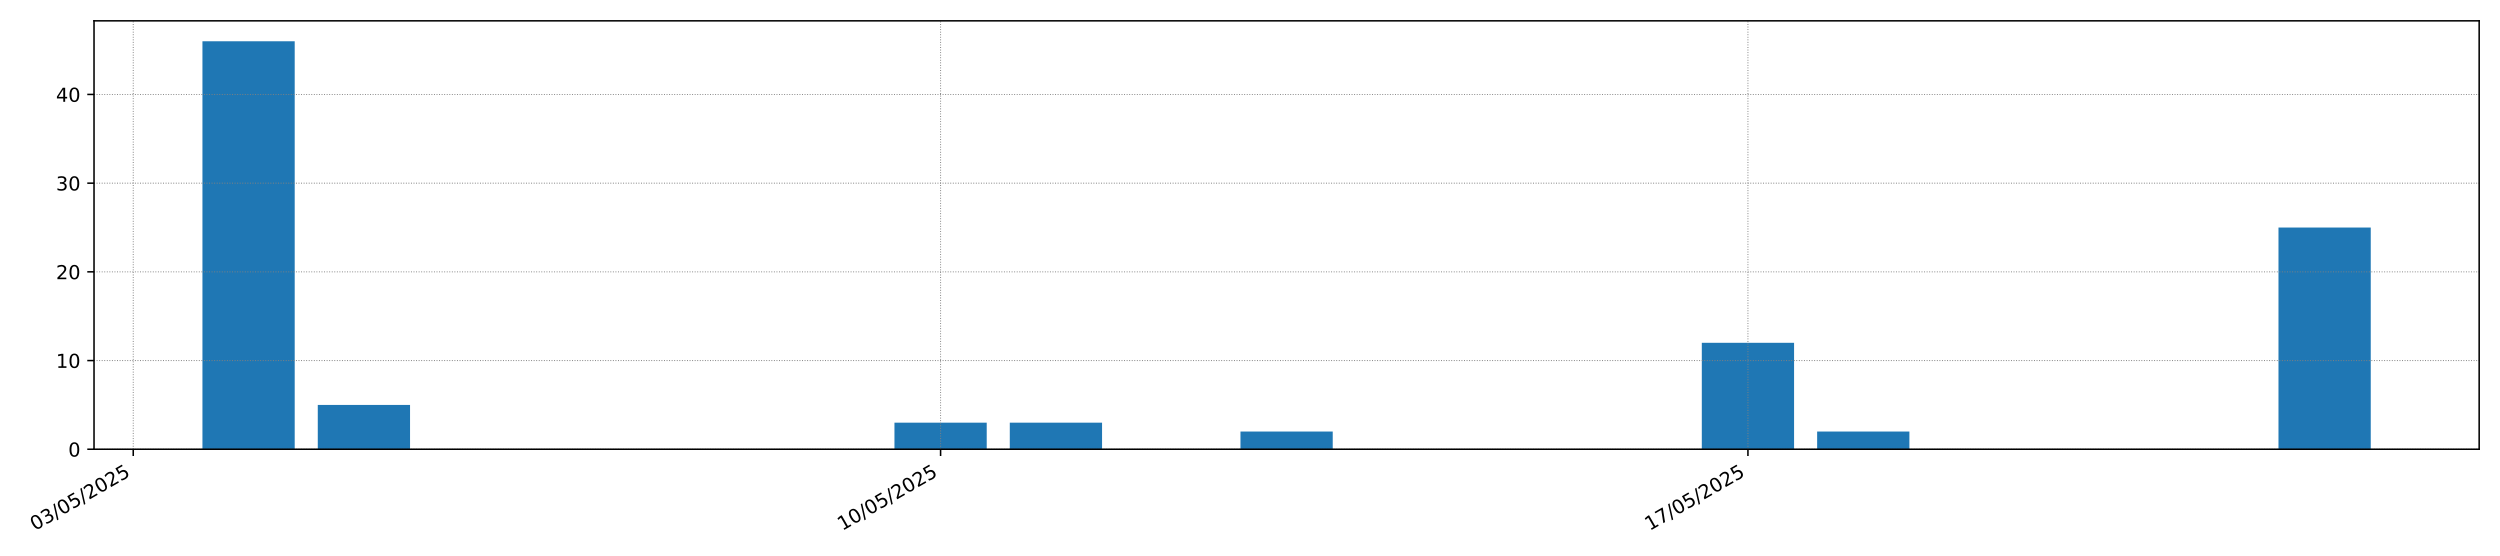 <?xml version="1.0" encoding="utf-8" standalone="no"?>
<!DOCTYPE svg PUBLIC "-//W3C//DTD SVG 1.1//EN"
  "http://www.w3.org/Graphics/SVG/1.1/DTD/svg11.dtd">
<!-- Created with matplotlib (https://matplotlib.org/) -->
<svg height="288pt" version="1.1" viewBox="0 0 1296 288" width="1296pt" xmlns="http://www.w3.org/2000/svg" xmlns:xlink="http://www.w3.org/1999/xlink">
 <defs>
  <style type="text/css">*{stroke-linecap:butt;stroke-linejoin:round;}</style>
 </defs>
 <g id="figure_1">
  <g id="patch_1">
   <path d="M 0 288 
L 1296 288 
L 1296 0 
L 0 0 
z
" style="fill:#ffffff;"/>
  </g>
  <g id="axes_1">
   <g id="patch_2">
    <path d="M 48.742 232.895 
L 1285.2 232.895 
L 1285.2 10.8 
L 48.742 10.8 
z
" style="fill:#ffffff;"/>
   </g>
   <g id="patch_3">
    <path clip-path="url(#p122d8b605c)" d="M 104.945 232.895 
L 152.777 232.895 
L 152.777 21.376 
L 104.945 21.376 
z
" style="fill:#1f77b4;"/>
   </g>
   <g id="patch_4">
    <path clip-path="url(#p122d8b605c)" d="M 164.735 232.895 
L 212.567 232.895 
L 212.567 209.904 
L 164.735 209.904 
z
" style="fill:#1f77b4;"/>
   </g>
   <g id="patch_5">
    <path clip-path="url(#p122d8b605c)" d="M 224.525 232.895 
L 272.357 232.895 
L 272.357 232.895 
L 224.525 232.895 
z
" style="fill:#1f77b4;"/>
   </g>
   <g id="patch_6">
    <path clip-path="url(#p122d8b605c)" d="M 284.315 232.895 
L 332.147 232.895 
L 332.147 232.895 
L 284.315 232.895 
z
" style="fill:#1f77b4;"/>
   </g>
   <g id="patch_7">
    <path clip-path="url(#p122d8b605c)" d="M 344.105 232.895 
L 391.937 232.895 
L 391.937 232.895 
L 344.105 232.895 
z
" style="fill:#1f77b4;"/>
   </g>
   <g id="patch_8">
    <path clip-path="url(#p122d8b605c)" d="M 403.895 232.895 
L 451.727 232.895 
L 451.727 232.895 
L 403.895 232.895 
z
" style="fill:#1f77b4;"/>
   </g>
   <g id="patch_9">
    <path clip-path="url(#p122d8b605c)" d="M 463.685 232.895 
L 511.517 232.895 
L 511.517 219.101 
L 463.685 219.101 
z
" style="fill:#1f77b4;"/>
   </g>
   <g id="patch_10">
    <path clip-path="url(#p122d8b605c)" d="M 523.475 232.895 
L 571.307 232.895 
L 571.307 219.101 
L 523.475 219.101 
z
" style="fill:#1f77b4;"/>
   </g>
   <g id="patch_11">
    <path clip-path="url(#p122d8b605c)" d="M 583.265 232.895 
L 631.097 232.895 
L 631.097 232.895 
L 583.265 232.895 
z
" style="fill:#1f77b4;"/>
   </g>
   <g id="patch_12">
    <path clip-path="url(#p122d8b605c)" d="M 643.055 232.895 
L 690.887 232.895 
L 690.887 223.699 
L 643.055 223.699 
z
" style="fill:#1f77b4;"/>
   </g>
   <g id="patch_13">
    <path clip-path="url(#p122d8b605c)" d="M 702.845 232.895 
L 750.677 232.895 
L 750.677 232.895 
L 702.845 232.895 
z
" style="fill:#1f77b4;"/>
   </g>
   <g id="patch_14">
    <path clip-path="url(#p122d8b605c)" d="M 762.635 232.895 
L 810.467 232.895 
L 810.467 232.895 
L 762.635 232.895 
z
" style="fill:#1f77b4;"/>
   </g>
   <g id="patch_15">
    <path clip-path="url(#p122d8b605c)" d="M 822.425 232.895 
L 870.257 232.895 
L 870.257 232.895 
L 822.425 232.895 
z
" style="fill:#1f77b4;"/>
   </g>
   <g id="patch_16">
    <path clip-path="url(#p122d8b605c)" d="M 882.215 232.895 
L 930.047 232.895 
L 930.047 177.716 
L 882.215 177.716 
z
" style="fill:#1f77b4;"/>
   </g>
   <g id="patch_17">
    <path clip-path="url(#p122d8b605c)" d="M 942.005 232.895 
L 989.837 232.895 
L 989.837 223.699 
L 942.005 223.699 
z
" style="fill:#1f77b4;"/>
   </g>
   <g id="patch_18">
    <path clip-path="url(#p122d8b605c)" d="M 1001.795 232.895 
L 1049.627 232.895 
L 1049.627 232.895 
L 1001.795 232.895 
z
" style="fill:#1f77b4;"/>
   </g>
   <g id="patch_19">
    <path clip-path="url(#p122d8b605c)" d="M 1061.585 232.895 
L 1109.417 232.895 
L 1109.417 232.895 
L 1061.585 232.895 
z
" style="fill:#1f77b4;"/>
   </g>
   <g id="patch_20">
    <path clip-path="url(#p122d8b605c)" d="M 1121.375 232.895 
L 1169.207 232.895 
L 1169.207 232.895 
L 1121.375 232.895 
z
" style="fill:#1f77b4;"/>
   </g>
   <g id="patch_21">
    <path clip-path="url(#p122d8b605c)" d="M 1181.165 232.895 
L 1228.997 232.895 
L 1228.997 117.939 
L 1181.165 117.939 
z
" style="fill:#1f77b4;"/>
   </g>
   <g id="matplotlib.axis_1">
    <g id="xtick_1">
     <g id="line2d_1">
      <path clip-path="url(#p122d8b605c)" d="M 69.071 232.895 
L 69.071 10.8 
" style="fill:none;stroke:#808080;stroke-dasharray:0.5,0.825;stroke-dashoffset:0;stroke-width:0.5;"/>
     </g>
     <g id="line2d_2">
      <defs>
       <path d="M 0 0 
L 0 3.5 
" id="m852ba53303" style="stroke:#000000;stroke-width:0.8;"/>
      </defs>
      <g>
       <use style="stroke:#000000;stroke-width:0.8;" x="69.071" xlink:href="#m852ba53303" y="232.895"/>
      </g>
     </g>
     <g id="text_1">
      <!-- 03/05/2025 -->
      <g transform="translate(18.115 275.295)rotate(-30)scale(0.1 -0.1)">
       <defs>
        <path d="M 31.781 66.406 
Q 24.172 66.406 20.328 58.906 
Q 16.5 51.422 16.5 36.375 
Q 16.5 21.391 20.328 13.891 
Q 24.172 6.391 31.781 6.391 
Q 39.453 6.391 43.281 13.891 
Q 47.125 21.391 47.125 36.375 
Q 47.125 51.422 43.281 58.906 
Q 39.453 66.406 31.781 66.406 
z
M 31.781 74.219 
Q 44.047 74.219 50.516 64.516 
Q 56.984 54.828 56.984 36.375 
Q 56.984 17.969 50.516 8.266 
Q 44.047 -1.422 31.781 -1.422 
Q 19.531 -1.422 13.062 8.266 
Q 6.594 17.969 6.594 36.375 
Q 6.594 54.828 13.062 64.516 
Q 19.531 74.219 31.781 74.219 
z
" id="DejaVuSans-48"/>
        <path d="M 40.578 39.312 
Q 47.656 37.797 51.625 33 
Q 55.609 28.219 55.609 21.188 
Q 55.609 10.406 48.188 4.484 
Q 40.766 -1.422 27.094 -1.422 
Q 22.516 -1.422 17.656 -0.516 
Q 12.797 0.391 7.625 2.203 
L 7.625 11.719 
Q 11.719 9.328 16.594 8.109 
Q 21.484 6.891 26.812 6.891 
Q 36.078 6.891 40.938 10.547 
Q 45.797 14.203 45.797 21.188 
Q 45.797 27.641 41.281 31.266 
Q 36.766 34.906 28.719 34.906 
L 20.219 34.906 
L 20.219 43.016 
L 29.109 43.016 
Q 36.375 43.016 40.234 45.922 
Q 44.094 48.828 44.094 54.297 
Q 44.094 59.906 40.109 62.906 
Q 36.141 65.922 28.719 65.922 
Q 24.656 65.922 20.016 65.031 
Q 15.375 64.156 9.812 62.312 
L 9.812 71.094 
Q 15.438 72.656 20.344 73.438 
Q 25.25 74.219 29.594 74.219 
Q 40.828 74.219 47.359 69.109 
Q 53.906 64.016 53.906 55.328 
Q 53.906 49.266 50.438 45.094 
Q 46.969 40.922 40.578 39.312 
z
" id="DejaVuSans-51"/>
        <path d="M 25.391 72.906 
L 33.688 72.906 
L 8.297 -9.281 
L 0 -9.281 
z
" id="DejaVuSans-47"/>
        <path d="M 10.797 72.906 
L 49.516 72.906 
L 49.516 64.594 
L 19.828 64.594 
L 19.828 46.734 
Q 21.969 47.469 24.109 47.828 
Q 26.266 48.188 28.422 48.188 
Q 40.625 48.188 47.75 41.5 
Q 54.891 34.812 54.891 23.391 
Q 54.891 11.625 47.562 5.094 
Q 40.234 -1.422 26.906 -1.422 
Q 22.312 -1.422 17.547 -0.641 
Q 12.797 0.141 7.719 1.703 
L 7.719 11.625 
Q 12.109 9.234 16.797 8.062 
Q 21.484 6.891 26.703 6.891 
Q 35.156 6.891 40.078 11.328 
Q 45.016 15.766 45.016 23.391 
Q 45.016 31 40.078 35.438 
Q 35.156 39.891 26.703 39.891 
Q 22.75 39.891 18.812 39.016 
Q 14.891 38.141 10.797 36.281 
z
" id="DejaVuSans-53"/>
        <path d="M 19.188 8.297 
L 53.609 8.297 
L 53.609 0 
L 7.328 0 
L 7.328 8.297 
Q 12.938 14.109 22.625 23.891 
Q 32.328 33.688 34.812 36.531 
Q 39.547 41.844 41.422 45.531 
Q 43.312 49.219 43.312 52.781 
Q 43.312 58.594 39.234 62.25 
Q 35.156 65.922 28.609 65.922 
Q 23.969 65.922 18.812 64.312 
Q 13.672 62.703 7.812 59.422 
L 7.812 69.391 
Q 13.766 71.781 18.938 73 
Q 24.125 74.219 28.422 74.219 
Q 39.75 74.219 46.484 68.547 
Q 53.219 62.891 53.219 53.422 
Q 53.219 48.922 51.531 44.891 
Q 49.859 40.875 45.406 35.406 
Q 44.188 33.984 37.641 27.219 
Q 31.109 20.453 19.188 8.297 
z
" id="DejaVuSans-50"/>
       </defs>
       <use xlink:href="#DejaVuSans-48"/>
       <use x="63.623" xlink:href="#DejaVuSans-51"/>
       <use x="127.246" xlink:href="#DejaVuSans-47"/>
       <use x="160.938" xlink:href="#DejaVuSans-48"/>
       <use x="224.561" xlink:href="#DejaVuSans-53"/>
       <use x="288.184" xlink:href="#DejaVuSans-47"/>
       <use x="321.875" xlink:href="#DejaVuSans-50"/>
       <use x="385.498" xlink:href="#DejaVuSans-48"/>
       <use x="449.121" xlink:href="#DejaVuSans-50"/>
       <use x="512.744" xlink:href="#DejaVuSans-53"/>
      </g>
     </g>
    </g>
    <g id="xtick_2">
     <g id="line2d_3">
      <path clip-path="url(#p122d8b605c)" d="M 487.601 232.895 
L 487.601 10.8 
" style="fill:none;stroke:#808080;stroke-dasharray:0.5,0.825;stroke-dashoffset:0;stroke-width:0.5;"/>
     </g>
     <g id="line2d_4">
      <g>
       <use style="stroke:#000000;stroke-width:0.8;" x="487.601" xlink:href="#m852ba53303" y="232.895"/>
      </g>
     </g>
     <g id="text_2">
      <!-- 10/05/2025 -->
      <g transform="translate(436.646 275.295)rotate(-30)scale(0.1 -0.1)">
       <defs>
        <path d="M 12.406 8.297 
L 28.516 8.297 
L 28.516 63.922 
L 10.984 60.406 
L 10.984 69.391 
L 28.422 72.906 
L 38.281 72.906 
L 38.281 8.297 
L 54.391 8.297 
L 54.391 0 
L 12.406 0 
z
" id="DejaVuSans-49"/>
       </defs>
       <use xlink:href="#DejaVuSans-49"/>
       <use x="63.623" xlink:href="#DejaVuSans-48"/>
       <use x="127.246" xlink:href="#DejaVuSans-47"/>
       <use x="160.938" xlink:href="#DejaVuSans-48"/>
       <use x="224.561" xlink:href="#DejaVuSans-53"/>
       <use x="288.184" xlink:href="#DejaVuSans-47"/>
       <use x="321.875" xlink:href="#DejaVuSans-50"/>
       <use x="385.498" xlink:href="#DejaVuSans-48"/>
       <use x="449.121" xlink:href="#DejaVuSans-50"/>
       <use x="512.744" xlink:href="#DejaVuSans-53"/>
      </g>
     </g>
    </g>
    <g id="xtick_3">
     <g id="line2d_5">
      <path clip-path="url(#p122d8b605c)" d="M 906.131 232.895 
L 906.131 10.8 
" style="fill:none;stroke:#808080;stroke-dasharray:0.5,0.825;stroke-dashoffset:0;stroke-width:0.5;"/>
     </g>
     <g id="line2d_6">
      <g>
       <use style="stroke:#000000;stroke-width:0.8;" x="906.131" xlink:href="#m852ba53303" y="232.895"/>
      </g>
     </g>
     <g id="text_3">
      <!-- 17/05/2025 -->
      <g transform="translate(855.176 275.295)rotate(-30)scale(0.1 -0.1)">
       <defs>
        <path d="M 8.203 72.906 
L 55.078 72.906 
L 55.078 68.703 
L 28.609 0 
L 18.312 0 
L 43.219 64.594 
L 8.203 64.594 
z
" id="DejaVuSans-55"/>
       </defs>
       <use xlink:href="#DejaVuSans-49"/>
       <use x="63.623" xlink:href="#DejaVuSans-55"/>
       <use x="127.246" xlink:href="#DejaVuSans-47"/>
       <use x="160.938" xlink:href="#DejaVuSans-48"/>
       <use x="224.561" xlink:href="#DejaVuSans-53"/>
       <use x="288.184" xlink:href="#DejaVuSans-47"/>
       <use x="321.875" xlink:href="#DejaVuSans-50"/>
       <use x="385.498" xlink:href="#DejaVuSans-48"/>
       <use x="449.121" xlink:href="#DejaVuSans-50"/>
       <use x="512.744" xlink:href="#DejaVuSans-53"/>
      </g>
     </g>
    </g>
   </g>
   <g id="matplotlib.axis_2">
    <g id="ytick_1">
     <g id="line2d_7">
      <path clip-path="url(#p122d8b605c)" d="M 48.742 232.895 
L 1285.2 232.895 
" style="fill:none;stroke:#808080;stroke-dasharray:0.5,0.825;stroke-dashoffset:0;stroke-width:0.5;"/>
     </g>
     <g id="line2d_8">
      <defs>
       <path d="M 0 0 
L -3.5 0 
" id="m94df47a8a3" style="stroke:#000000;stroke-width:0.8;"/>
      </defs>
      <g>
       <use style="stroke:#000000;stroke-width:0.8;" x="48.742" xlink:href="#m94df47a8a3" y="232.895"/>
      </g>
     </g>
     <g id="text_4">
      <!-- 0 -->
      <g transform="translate(35.38 236.695)scale(0.1 -0.1)">
       <use xlink:href="#DejaVuSans-48"/>
      </g>
     </g>
    </g>
    <g id="ytick_2">
     <g id="line2d_9">
      <path clip-path="url(#p122d8b605c)" d="M 48.742 186.913 
L 1285.2 186.913 
" style="fill:none;stroke:#808080;stroke-dasharray:0.5,0.825;stroke-dashoffset:0;stroke-width:0.5;"/>
     </g>
     <g id="line2d_10">
      <g>
       <use style="stroke:#000000;stroke-width:0.8;" x="48.742" xlink:href="#m94df47a8a3" y="186.913"/>
      </g>
     </g>
     <g id="text_5">
      <!-- 10 -->
      <g transform="translate(29.017 190.712)scale(0.1 -0.1)">
       <use xlink:href="#DejaVuSans-49"/>
       <use x="63.623" xlink:href="#DejaVuSans-48"/>
      </g>
     </g>
    </g>
    <g id="ytick_3">
     <g id="line2d_11">
      <path clip-path="url(#p122d8b605c)" d="M 48.742 140.93 
L 1285.2 140.93 
" style="fill:none;stroke:#808080;stroke-dasharray:0.5,0.825;stroke-dashoffset:0;stroke-width:0.5;"/>
     </g>
     <g id="line2d_12">
      <g>
       <use style="stroke:#000000;stroke-width:0.8;" x="48.742" xlink:href="#m94df47a8a3" y="140.93"/>
      </g>
     </g>
     <g id="text_6">
      <!-- 20 -->
      <g transform="translate(29.017 144.73)scale(0.1 -0.1)">
       <use xlink:href="#DejaVuSans-50"/>
       <use x="63.623" xlink:href="#DejaVuSans-48"/>
      </g>
     </g>
    </g>
    <g id="ytick_4">
     <g id="line2d_13">
      <path clip-path="url(#p122d8b605c)" d="M 48.742 94.948 
L 1285.2 94.948 
" style="fill:none;stroke:#808080;stroke-dasharray:0.5,0.825;stroke-dashoffset:0;stroke-width:0.5;"/>
     </g>
     <g id="line2d_14">
      <g>
       <use style="stroke:#000000;stroke-width:0.8;" x="48.742" xlink:href="#m94df47a8a3" y="94.948"/>
      </g>
     </g>
     <g id="text_7">
      <!-- 30 -->
      <g transform="translate(29.017 98.747)scale(0.1 -0.1)">
       <use xlink:href="#DejaVuSans-51"/>
       <use x="63.623" xlink:href="#DejaVuSans-48"/>
      </g>
     </g>
    </g>
    <g id="ytick_5">
     <g id="line2d_15">
      <path clip-path="url(#p122d8b605c)" d="M 48.742 48.965 
L 1285.2 48.965 
" style="fill:none;stroke:#808080;stroke-dasharray:0.5,0.825;stroke-dashoffset:0;stroke-width:0.5;"/>
     </g>
     <g id="line2d_16">
      <g>
       <use style="stroke:#000000;stroke-width:0.8;" x="48.742" xlink:href="#m94df47a8a3" y="48.965"/>
      </g>
     </g>
     <g id="text_8">
      <!-- 40 -->
      <g transform="translate(29.017 52.765)scale(0.1 -0.1)">
       <defs>
        <path d="M 37.797 64.312 
L 12.891 25.391 
L 37.797 25.391 
z
M 35.203 72.906 
L 47.609 72.906 
L 47.609 25.391 
L 58.016 25.391 
L 58.016 17.188 
L 47.609 17.188 
L 47.609 0 
L 37.797 0 
L 37.797 17.188 
L 4.891 17.188 
L 4.891 26.703 
z
" id="DejaVuSans-52"/>
       </defs>
       <use xlink:href="#DejaVuSans-52"/>
       <use x="63.623" xlink:href="#DejaVuSans-48"/>
      </g>
     </g>
    </g>
   </g>
   <g id="patch_22">
    <path d="M 48.742 232.895 
L 48.742 10.8 
" style="fill:none;stroke:#000000;stroke-linecap:square;stroke-linejoin:miter;stroke-width:0.8;"/>
   </g>
   <g id="patch_23">
    <path d="M 1285.2 232.895 
L 1285.2 10.8 
" style="fill:none;stroke:#000000;stroke-linecap:square;stroke-linejoin:miter;stroke-width:0.8;"/>
   </g>
   <g id="patch_24">
    <path d="M 48.742 232.895 
L 1285.2 232.895 
" style="fill:none;stroke:#000000;stroke-linecap:square;stroke-linejoin:miter;stroke-width:0.8;"/>
   </g>
   <g id="patch_25">
    <path d="M 48.742 10.8 
L 1285.2 10.8 
" style="fill:none;stroke:#000000;stroke-linecap:square;stroke-linejoin:miter;stroke-width:0.8;"/>
   </g>
  </g>
 </g>
 <defs>
  <clipPath id="p122d8b605c">
   <rect height="222.095" width="1236.458" x="48.742" y="10.8"/>
  </clipPath>
 </defs>
</svg>
